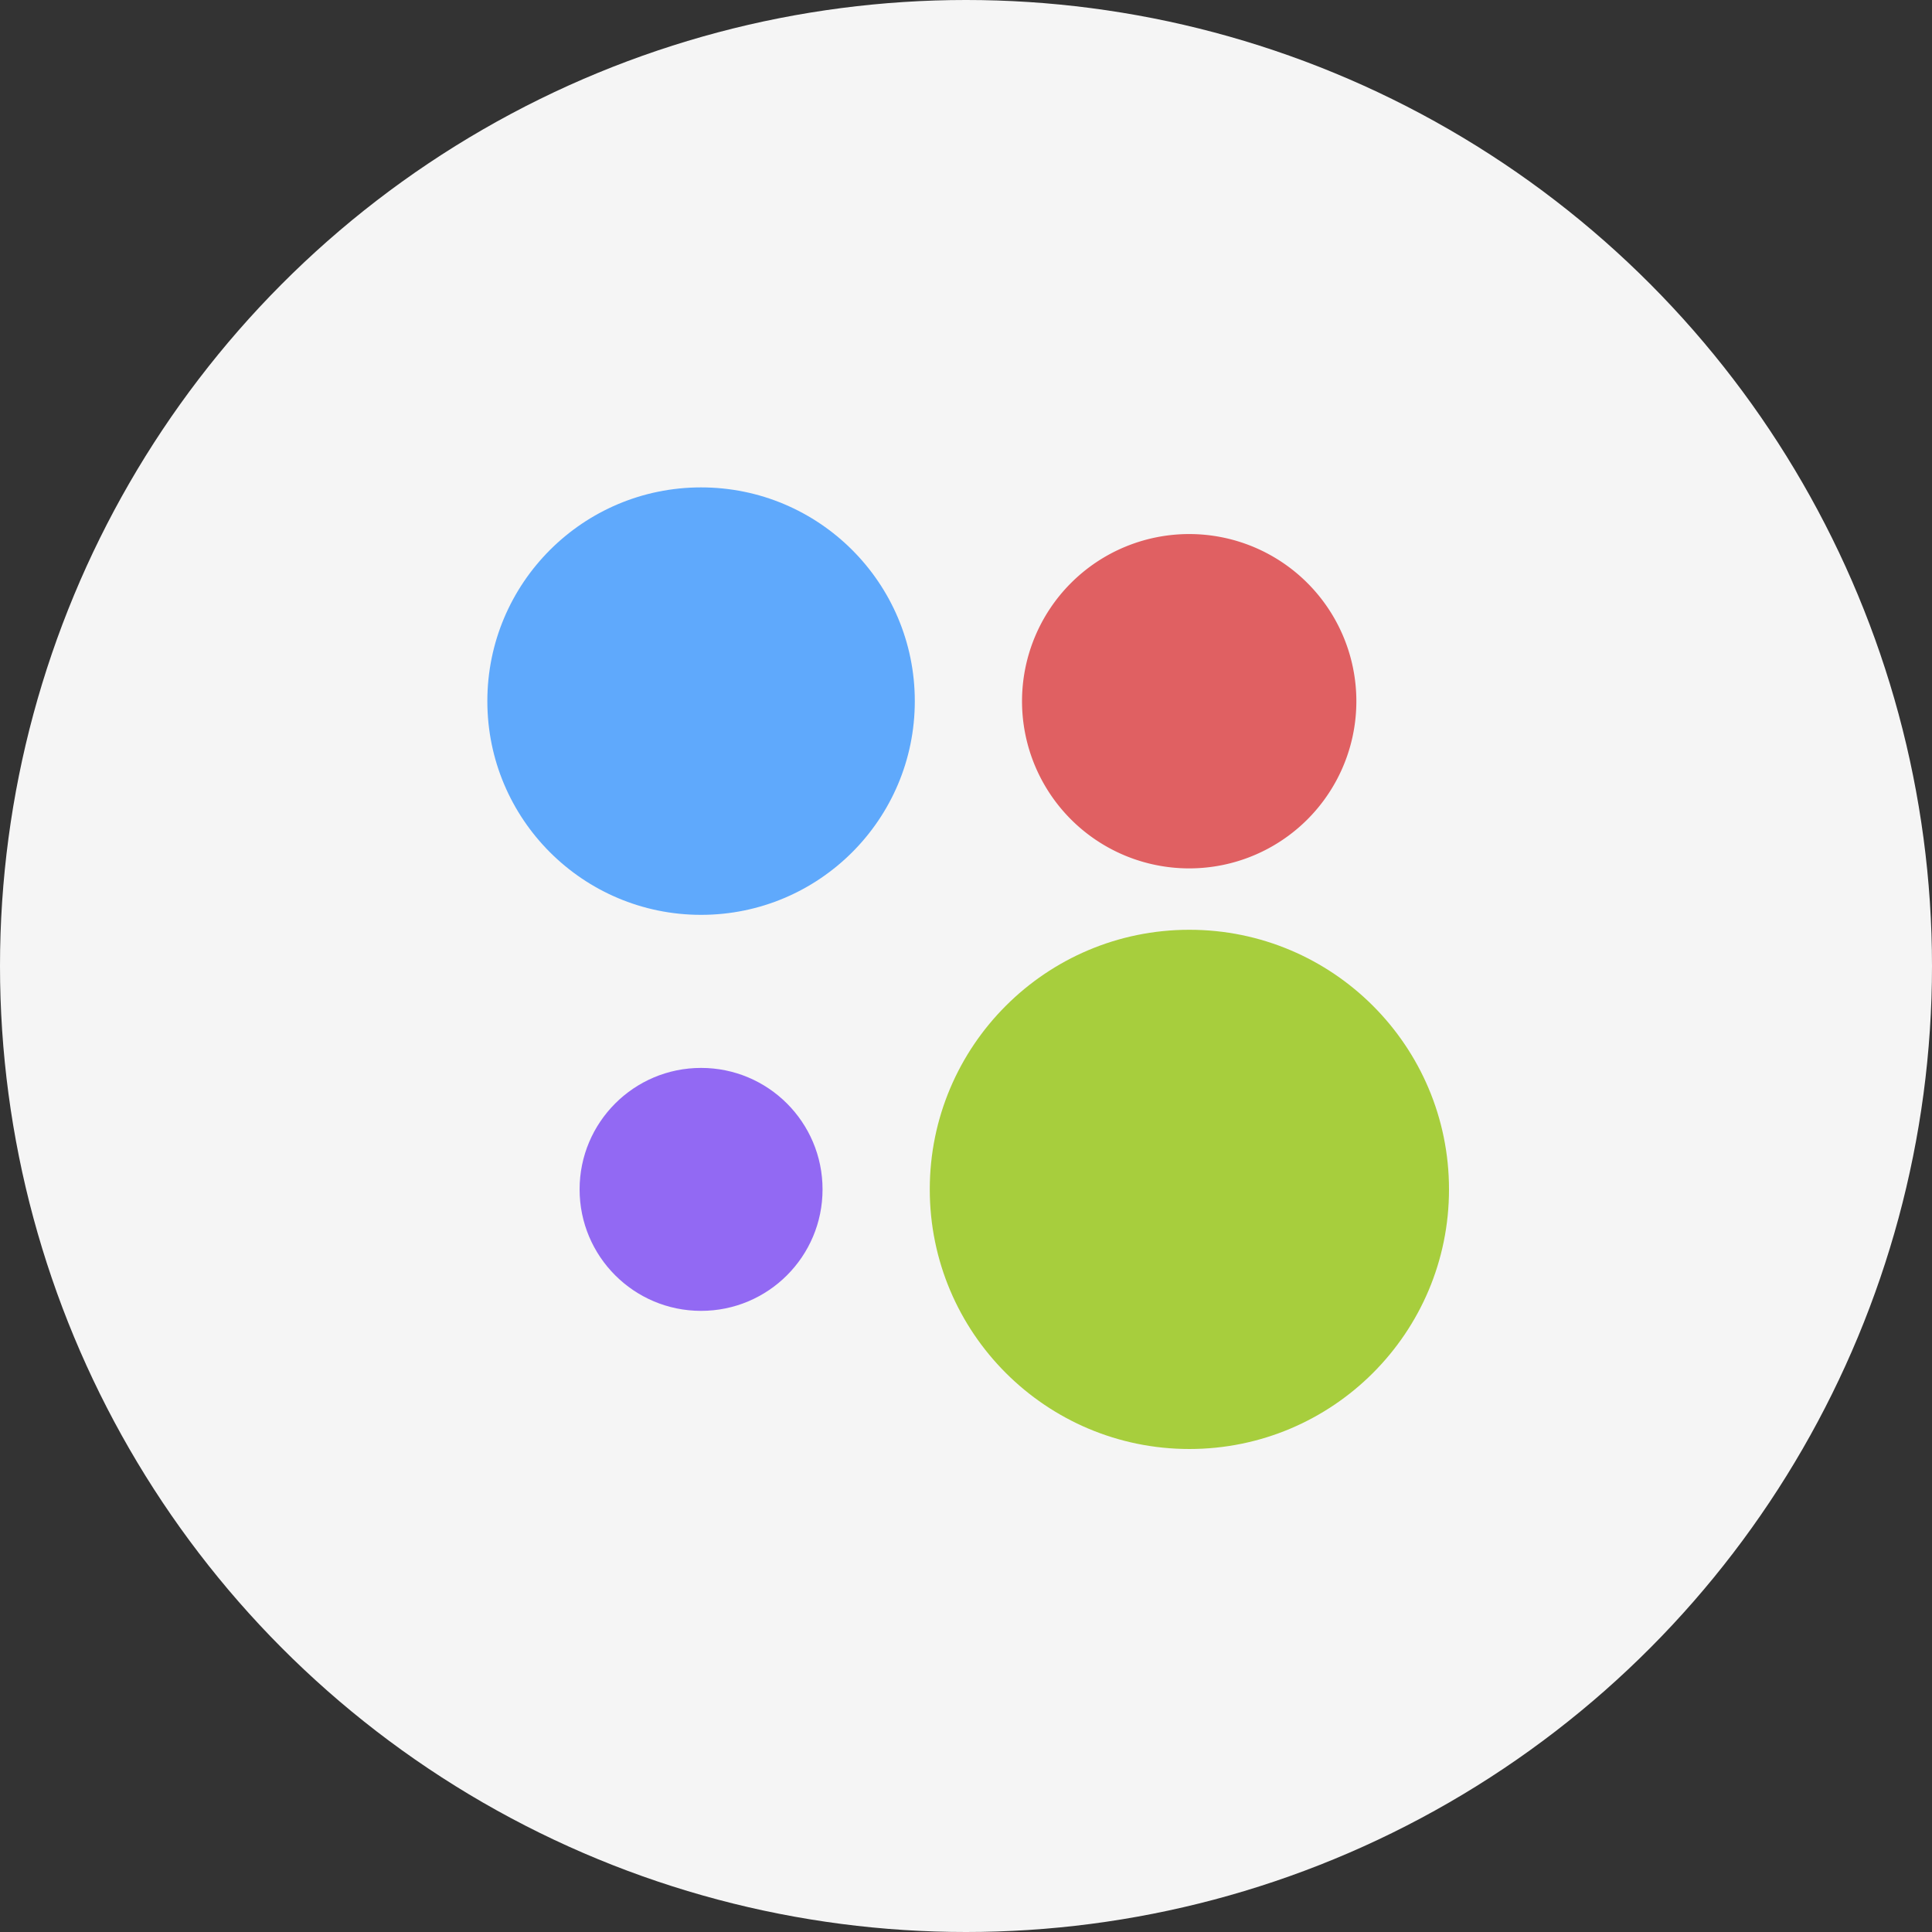 <svg id="avito.svg" xmlns="http://www.w3.org/2000/svg" width="40" height="40" viewBox="0 0 40 40">
  <rect x="0" y="0" width="40" height="40" fill="#333333" stroke="none"/>
  <defs>
    <style>
      .cls-1 {
        fill: #f5f5f5;
      }

      .cls-2 {
        fill: #a7ce3d;
      }

      .cls-3 {
        fill: #9269f3;
      }

      .cls-4 {
        fill: #e06062;
        fill-rule: evenodd;
      }

      .cls-5 {
        fill: #5fa9fc;
      }
    </style>
  </defs>
  <circle id="Ellipse_1_copy_12" data-name="Ellipse 1 copy 12" class="cls-1" cx="20" cy="20" r="20"/>
  <circle id="Shape_12_copy_4" data-name="Shape 12 copy 4" class="cls-2" cx="24.625" cy="24.625" r="5.375"/>
  <circle id="Shape_12_copy_3" data-name="Shape 12 copy 3" class="cls-3" cx="14.515" cy="24.625" r="2.515"/>
  <path id="Shape_12_copy_2" data-name="Shape 12 copy 2" class="cls-4" d="M1466.62,16.057a3.461,3.461,0,1,1-3.46,3.46A3.461,3.461,0,0,1,1466.62,16.057Z" transform="translate(-1442 -5)"/>
  <circle id="Shape_12_copy" data-name="Shape 12 copy" class="cls-5" cx="14.515" cy="14.516" r="4.425"/>
</svg>

